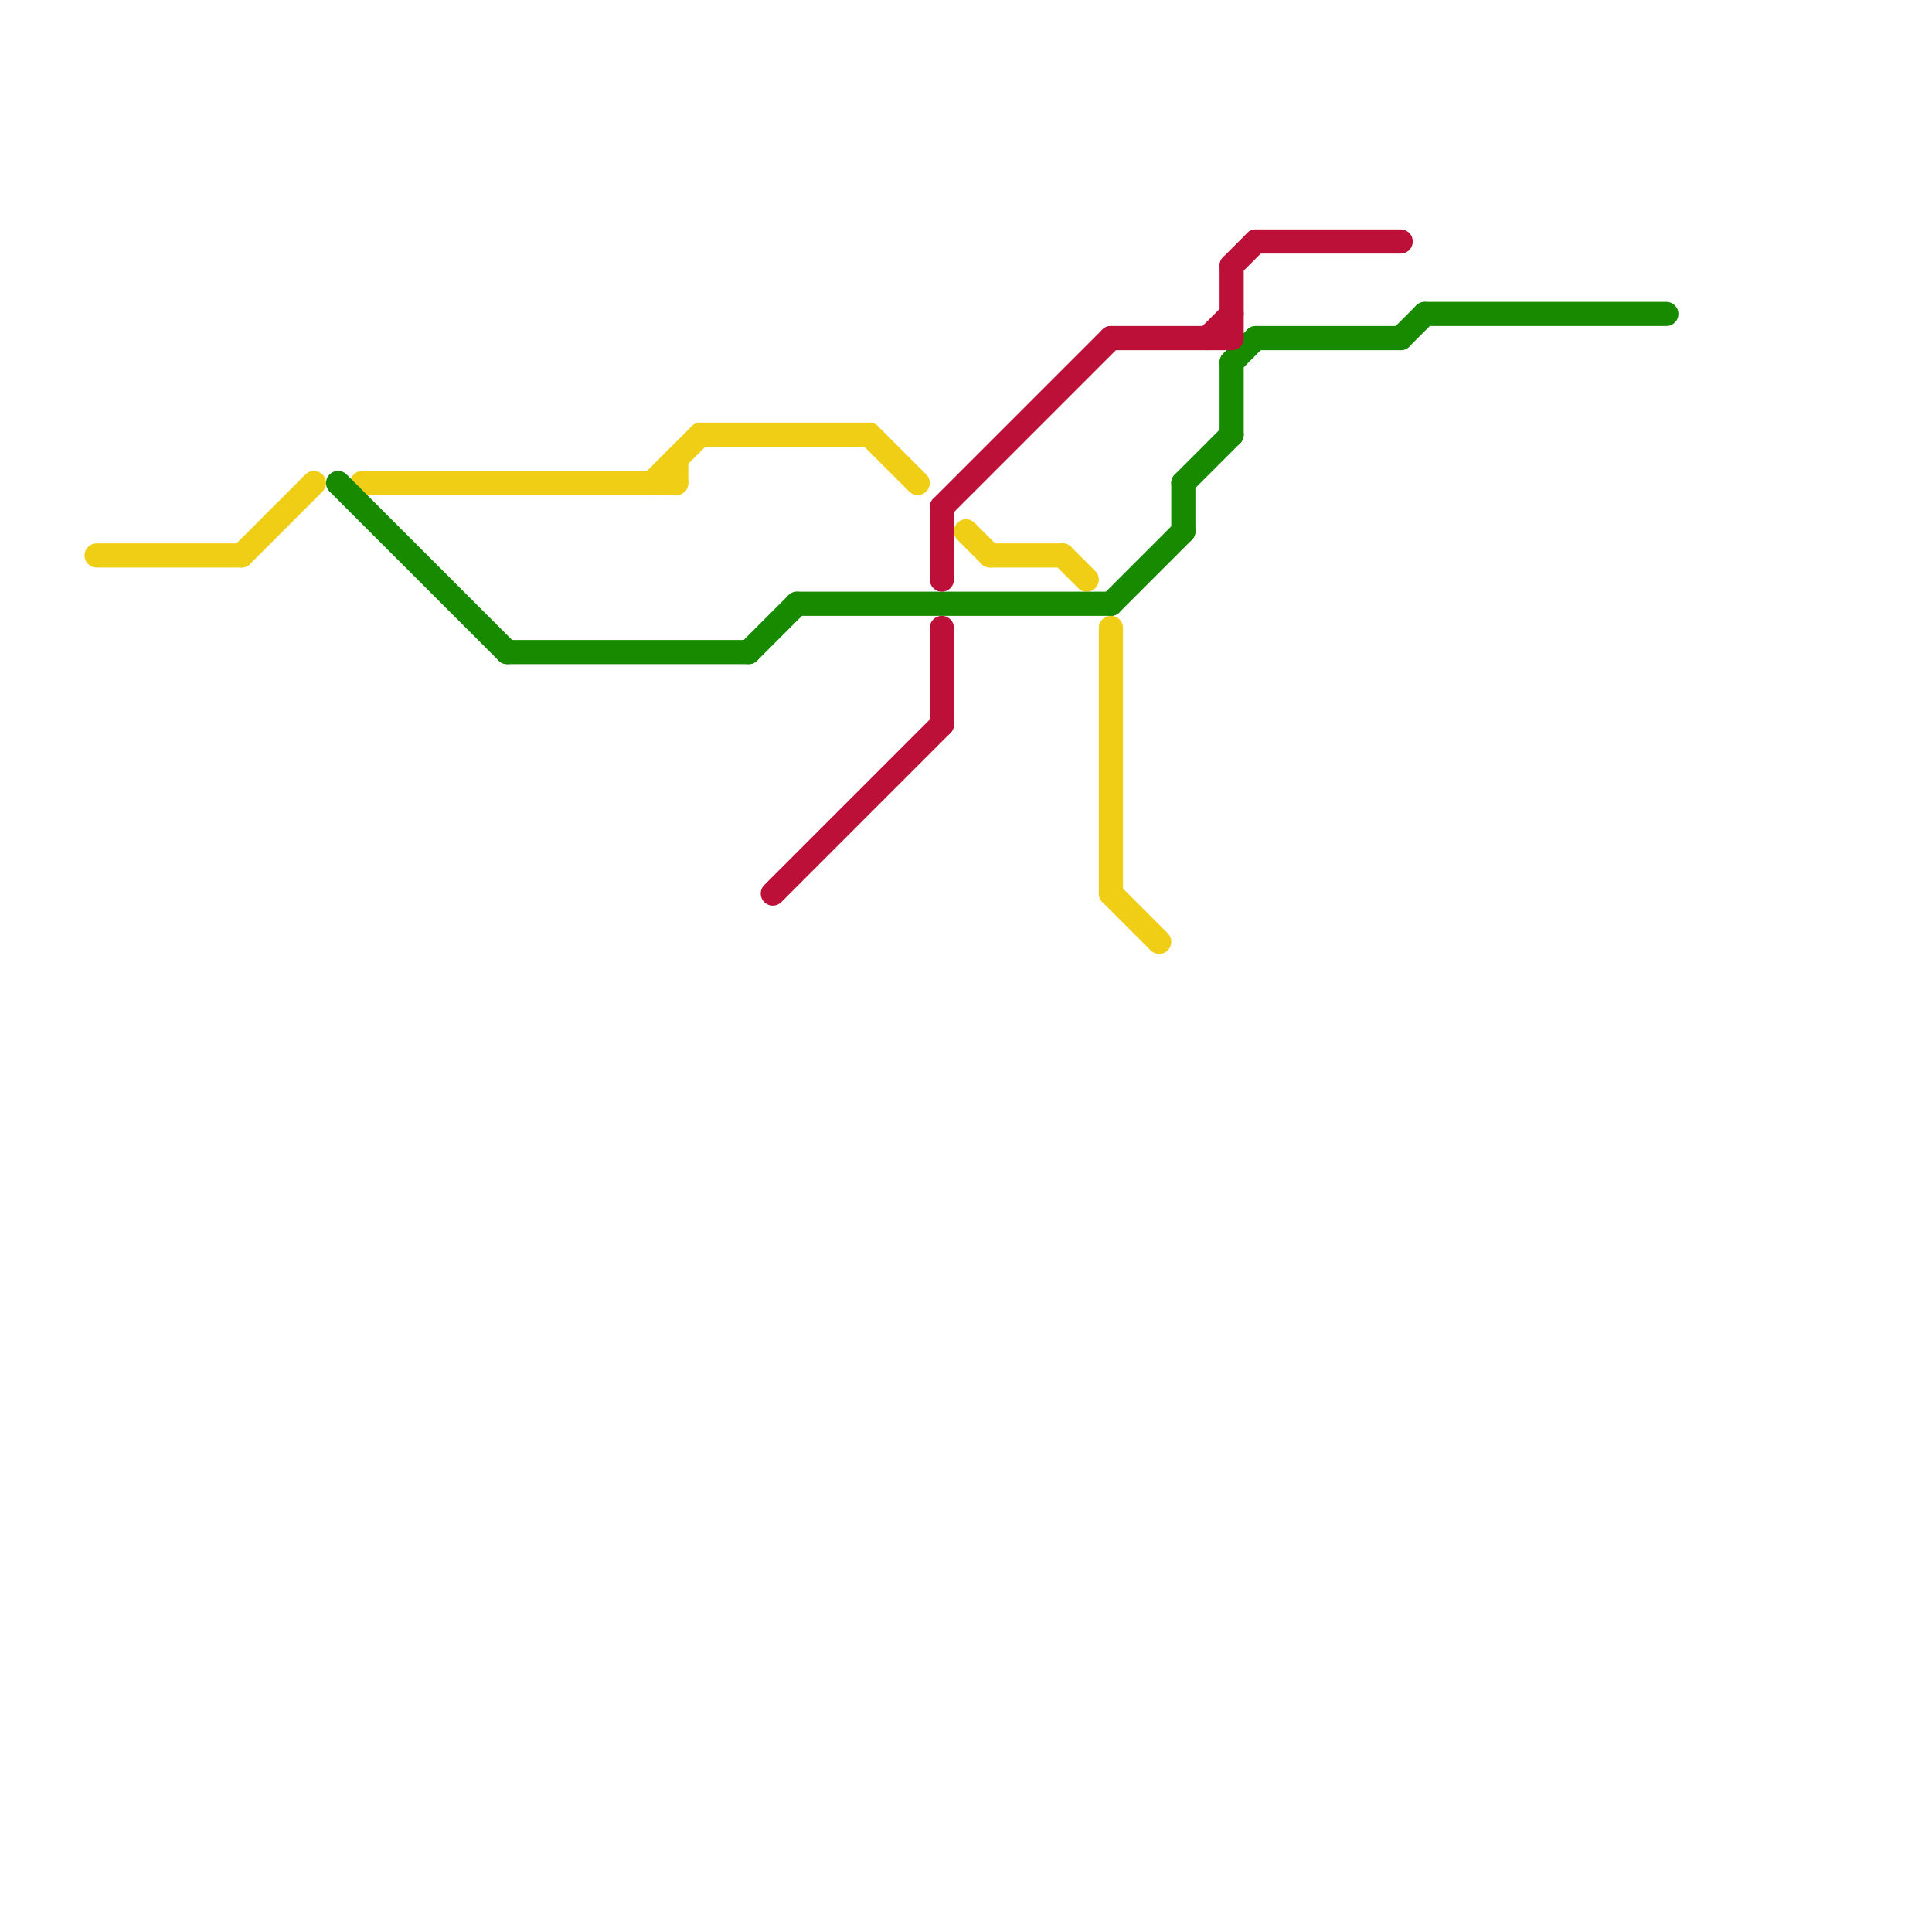 
<svg version="1.1" xmlns="http://www.w3.org/2000/svg" viewBox="0 0 80 80">
<style>text { font: 1px Helvetica; font-weight: 600; white-space: pre; dominant-baseline: central; } line { stroke-width: 1; fill: none; stroke-linecap: round; stroke-linejoin: round; } .c0 { stroke: #f0ce15 } .c1 { stroke: #178a00 } .c2 { stroke: #bd1038 }</style><defs><g id="wm-xf"><circle r="1.2" fill="#000"/><circle r="0.9" fill="#fff"/><circle r="0.6" fill="#000"/><circle r="0.3" fill="#fff"/></g><g id="wm"><circle r="0.6" fill="#000"/><circle r="0.3" fill="#fff"/></g></defs><line class="c0" x1="44" y1="23" x2="45" y2="24"/><line class="c0" x1="36" y1="18" x2="38" y2="20"/><line class="c0" x1="40" y1="22" x2="41" y2="23"/><line class="c0" x1="46" y1="37" x2="48" y2="39"/><line class="c0" x1="41" y1="23" x2="44" y2="23"/><line class="c0" x1="10" y1="23" x2="13" y2="20"/><line class="c0" x1="28" y1="19" x2="28" y2="20"/><line class="c0" x1="15" y1="20" x2="28" y2="20"/><line class="c0" x1="46" y1="26" x2="46" y2="37"/><line class="c0" x1="27" y1="20" x2="29" y2="18"/><line class="c0" x1="4" y1="23" x2="10" y2="23"/><line class="c0" x1="29" y1="18" x2="36" y2="18"/><line class="c1" x1="46" y1="25" x2="49" y2="22"/><line class="c1" x1="49" y1="20" x2="49" y2="22"/><line class="c1" x1="52" y1="14" x2="58" y2="14"/><line class="c1" x1="14" y1="20" x2="21" y2="27"/><line class="c1" x1="58" y1="14" x2="59" y2="13"/><line class="c1" x1="33" y1="25" x2="46" y2="25"/><line class="c1" x1="21" y1="27" x2="31" y2="27"/><line class="c1" x1="49" y1="20" x2="51" y2="18"/><line class="c1" x1="59" y1="13" x2="69" y2="13"/><line class="c1" x1="51" y1="15" x2="52" y2="14"/><line class="c1" x1="31" y1="27" x2="33" y2="25"/><line class="c1" x1="51" y1="15" x2="51" y2="18"/><line class="c2" x1="32" y1="37" x2="39" y2="30"/><line class="c2" x1="52" y1="10" x2="58" y2="10"/><line class="c2" x1="39" y1="26" x2="39" y2="30"/><line class="c2" x1="39" y1="21" x2="39" y2="24"/><line class="c2" x1="51" y1="11" x2="51" y2="14"/><line class="c2" x1="39" y1="21" x2="46" y2="14"/><line class="c2" x1="50" y1="14" x2="51" y2="13"/><line class="c2" x1="51" y1="11" x2="52" y2="10"/><line class="c2" x1="46" y1="14" x2="51" y2="14"/>
</svg>
